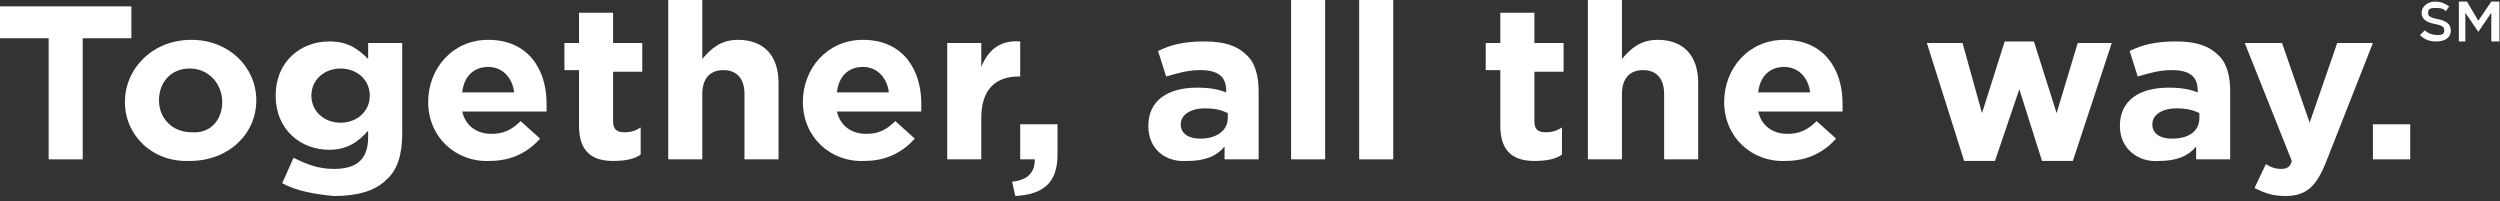 <svg width="298" height="24" viewBox="0 0 298 24" fill="none" xmlns="http://www.w3.org/2000/svg">
<rect x="0" y="0" width="298" height="24" fill="#333333" stroke="none"/>
<g clip-path="url(#clip0_1506_19818)">
<path d="M0 0.76V4.559H5.8V18.994H9.86V4.559H15.66V0.76H0Z" fill="white"/>
<path d="M26.491 12.156C26.491 10.066 24.944 8.167 22.624 8.167C20.304 8.167 18.951 9.876 18.951 11.966C18.951 14.055 20.497 15.764 22.817 15.764C25.137 15.954 26.491 14.245 26.491 12.156ZM14.891 12.156C14.891 8.167 18.177 4.748 22.817 4.748C27.264 4.748 30.551 7.977 30.551 11.966C30.551 15.954 27.264 19.183 22.624 19.183C18.177 19.373 14.891 16.144 14.891 12.156Z" fill="white"/>
<path d="M44.077 11.397C44.077 9.498 42.53 8.168 40.597 8.168C38.663 8.168 37.117 9.498 37.117 11.397C37.117 13.297 38.663 14.626 40.597 14.626C42.53 14.626 44.077 13.297 44.077 11.397ZM33.637 21.844L34.99 18.805C36.537 19.565 37.89 20.134 39.823 20.134C42.723 20.134 43.883 18.805 43.883 16.336V15.576C42.723 16.905 41.37 17.855 39.243 17.855C35.957 17.855 32.863 15.576 32.863 11.397C32.863 7.219 35.957 4.939 39.243 4.939C41.563 4.939 42.723 5.889 43.883 7.029V5.129H47.944V15.956C47.944 18.425 47.364 20.325 46.01 21.464C44.657 22.794 42.53 23.363 39.823 23.363C37.697 23.174 35.377 22.794 33.637 21.844Z" fill="white"/>
<path d="M61.286 11.016C61.093 9.307 59.932 7.977 58.193 7.977C56.453 7.977 55.292 9.117 55.099 11.016H61.286ZM51.039 12.156C51.039 8.167 53.939 4.748 58.193 4.748C63.026 4.748 65.153 8.357 65.153 12.345C65.153 12.725 65.153 13.105 65.153 13.295H55.099C55.486 15.005 56.839 15.954 58.579 15.954C59.932 15.954 60.899 15.575 62.059 14.435L64.379 16.524C63.026 18.044 61.093 19.183 58.386 19.183C54.326 19.373 51.039 16.334 51.039 12.156Z" fill="white"/>
<path d="M69.019 15.005V8.357H67.279V5.128H69.019V1.52H73.079V5.128H76.559V8.547H73.079V14.435C73.079 15.385 73.466 15.765 74.433 15.765C75.206 15.765 75.786 15.575 76.366 15.195V18.424C75.593 18.994 74.433 19.184 73.079 19.184C70.759 19.184 69.019 18.234 69.019 15.005Z" fill="white"/>
<path d="M79.654 0H83.714V7.028C84.681 5.888 85.841 4.748 87.968 4.748C91.061 4.748 92.801 6.648 92.801 9.877V18.994H88.741V11.206C88.741 9.307 87.774 8.357 86.227 8.357C84.681 8.357 83.714 9.307 83.714 11.206V18.994H79.654V0Z" fill="white"/>
<path d="M105.95 11.016C105.757 9.307 104.597 7.977 102.857 7.977C101.117 7.977 99.957 9.117 99.763 11.016H105.95ZM95.703 12.156C95.703 8.167 98.604 4.748 102.857 4.748C107.691 4.748 109.817 8.357 109.817 12.345C109.817 12.725 109.817 13.105 109.817 13.295H99.763C100.151 15.005 101.504 15.954 103.243 15.954C104.597 15.954 105.564 15.575 106.723 14.435L109.044 16.524C107.691 18.044 105.757 19.183 103.05 19.183C98.99 19.373 95.703 16.334 95.703 12.156Z" fill="white"/>
<path d="M112.908 5.128H116.968V7.977C117.741 6.078 119.094 4.748 121.608 4.938V9.117H121.415C118.708 9.117 116.968 10.636 116.968 14.055V18.993H112.908V5.128Z" fill="white"/>
<path d="M120.641 21.654C122.575 21.464 123.348 20.515 123.348 18.995H121.607V14.816H126.055V18.425C126.055 21.844 124.314 23.174 121.028 23.364L120.641 21.654Z" fill="white"/>
<path d="M146.354 14.056V13.487C145.58 13.107 144.807 12.917 143.647 12.917C141.908 12.917 140.747 13.677 140.747 14.816C140.747 15.956 141.714 16.526 143.067 16.526C145 16.526 146.354 15.576 146.354 14.056ZM136.881 15.006C136.881 11.967 139.201 10.448 142.681 10.448C144.227 10.448 145.194 10.638 146.161 11.017V10.828C146.161 9.118 145.194 8.358 143.067 8.358C141.52 8.358 140.361 8.738 139.007 9.118L138.04 6.079C139.587 5.319 141.134 4.939 143.647 4.939C145.968 4.939 147.514 5.509 148.481 6.459C149.641 7.409 150.027 9.118 150.027 10.828V18.995H145.968V17.475C145 18.615 143.647 19.185 141.52 19.185C139.007 19.375 136.881 17.855 136.881 15.006Z" fill="white"/>
<path d="M157.958 0H153.898V18.994H157.958V0Z" fill="white"/>
<path d="M166.073 0H162.014V18.994H166.073V0Z" fill="white"/>
<path d="M178.838 15.005V8.357H177.098V5.128H178.838V1.52H182.898V5.128H186.378V8.547H182.898V14.435C182.898 15.385 183.285 15.765 184.251 15.765C185.024 15.765 185.604 15.575 186.185 15.195V18.424C185.412 18.994 184.251 19.184 182.898 19.184C180.578 19.184 178.838 18.234 178.838 15.005Z" fill="white"/>
<path d="M189.277 0H193.337V7.028C194.304 5.888 195.464 4.748 197.591 4.748C200.685 4.748 202.424 6.648 202.424 9.877V18.994H198.364V11.206C198.364 9.307 197.398 8.357 195.851 8.357C194.304 8.357 193.337 9.307 193.337 11.206V18.994H189.277V0Z" fill="white"/>
<path d="M215.767 11.016C215.573 9.307 214.413 7.977 212.673 7.977C210.933 7.977 209.773 9.117 209.58 11.016H215.767ZM205.52 12.156C205.52 8.167 208.419 4.748 212.673 4.748C217.506 4.748 219.633 8.357 219.633 12.345C219.633 12.725 219.633 13.105 219.633 13.295H209.58C209.966 15.005 211.319 15.954 213.06 15.954C214.413 15.954 215.379 15.575 216.54 14.435L218.859 16.524C217.506 18.044 215.573 19.183 212.866 19.183C208.806 19.373 205.52 16.334 205.52 12.156Z" fill="white"/>
<path d="M229.682 5.129H233.935L236.255 13.487L238.961 4.939H242.441L245.148 13.487L247.662 5.129H251.722L247.082 19.185H243.408L240.702 10.638L237.802 19.185H234.128L229.682 5.129Z" fill="white"/>
<path d="M262.166 14.056V13.487C261.392 13.107 260.619 12.917 259.459 12.917C257.718 12.917 256.559 13.677 256.559 14.816C256.559 15.956 257.525 16.526 258.878 16.526C261.005 16.526 262.166 15.576 262.166 14.056ZM252.691 15.006C252.691 11.967 255.012 10.448 258.492 10.448C260.039 10.448 261.005 10.638 261.972 11.017V10.828C261.972 9.118 261.005 8.358 258.878 8.358C257.332 8.358 256.172 8.738 254.818 9.118L253.852 6.079C255.398 5.319 256.945 4.939 259.459 4.939C261.778 4.939 263.325 5.509 264.292 6.459C265.452 7.409 265.838 9.118 265.838 10.828V18.995H261.778V17.475C260.812 18.615 259.459 19.185 257.332 19.185C255.012 19.375 252.691 17.855 252.691 15.006Z" fill="white"/>
<path d="M278.596 5.129H282.85L277.243 19.374C276.083 22.223 274.923 23.363 272.41 23.363C270.863 23.363 269.897 22.983 268.736 22.413L270.09 19.564C270.67 19.944 271.25 20.134 271.83 20.134C272.603 20.134 272.989 19.944 273.183 19.184L267.576 5.129H272.023L275.31 14.626L278.596 5.129Z" fill="white"/>
<path d="M287.3 14.816H282.854V18.995H287.3V14.816Z" fill="white"/>
<path d="M288.459 4.18L289.039 3.61C289.426 3.99 290.006 4.18 290.586 4.18C291.166 4.18 291.359 3.99 291.359 3.61C291.359 3.23 291.166 3.04 290.199 2.851C289.233 2.661 288.653 2.281 288.653 1.521C288.653 0.761 289.426 0.191 290.199 0.191C290.972 0.191 291.359 0.381 291.939 0.761L291.553 1.331C291.166 0.951 290.78 0.951 290.199 0.951C289.619 0.951 289.426 1.141 289.426 1.521C289.426 1.901 289.619 2.091 290.586 2.281C291.553 2.471 292.133 2.851 292.133 3.61C292.133 4.56 291.359 4.94 290.392 4.94C289.619 4.94 289.039 4.75 288.459 4.18Z" fill="white"/>
<path d="M293.096 0.191H294.062L295.415 2.471L296.962 0.191H297.929V4.94H296.962V1.521L295.415 3.8L293.869 1.521V4.94H293.096V0.191Z" fill="white"/>
</g>
<defs>
<clipPath id="clip0_1506_19818">
<rect width="297.931" height="24" fill="white"/>
</clipPath>
</defs>
</svg>
